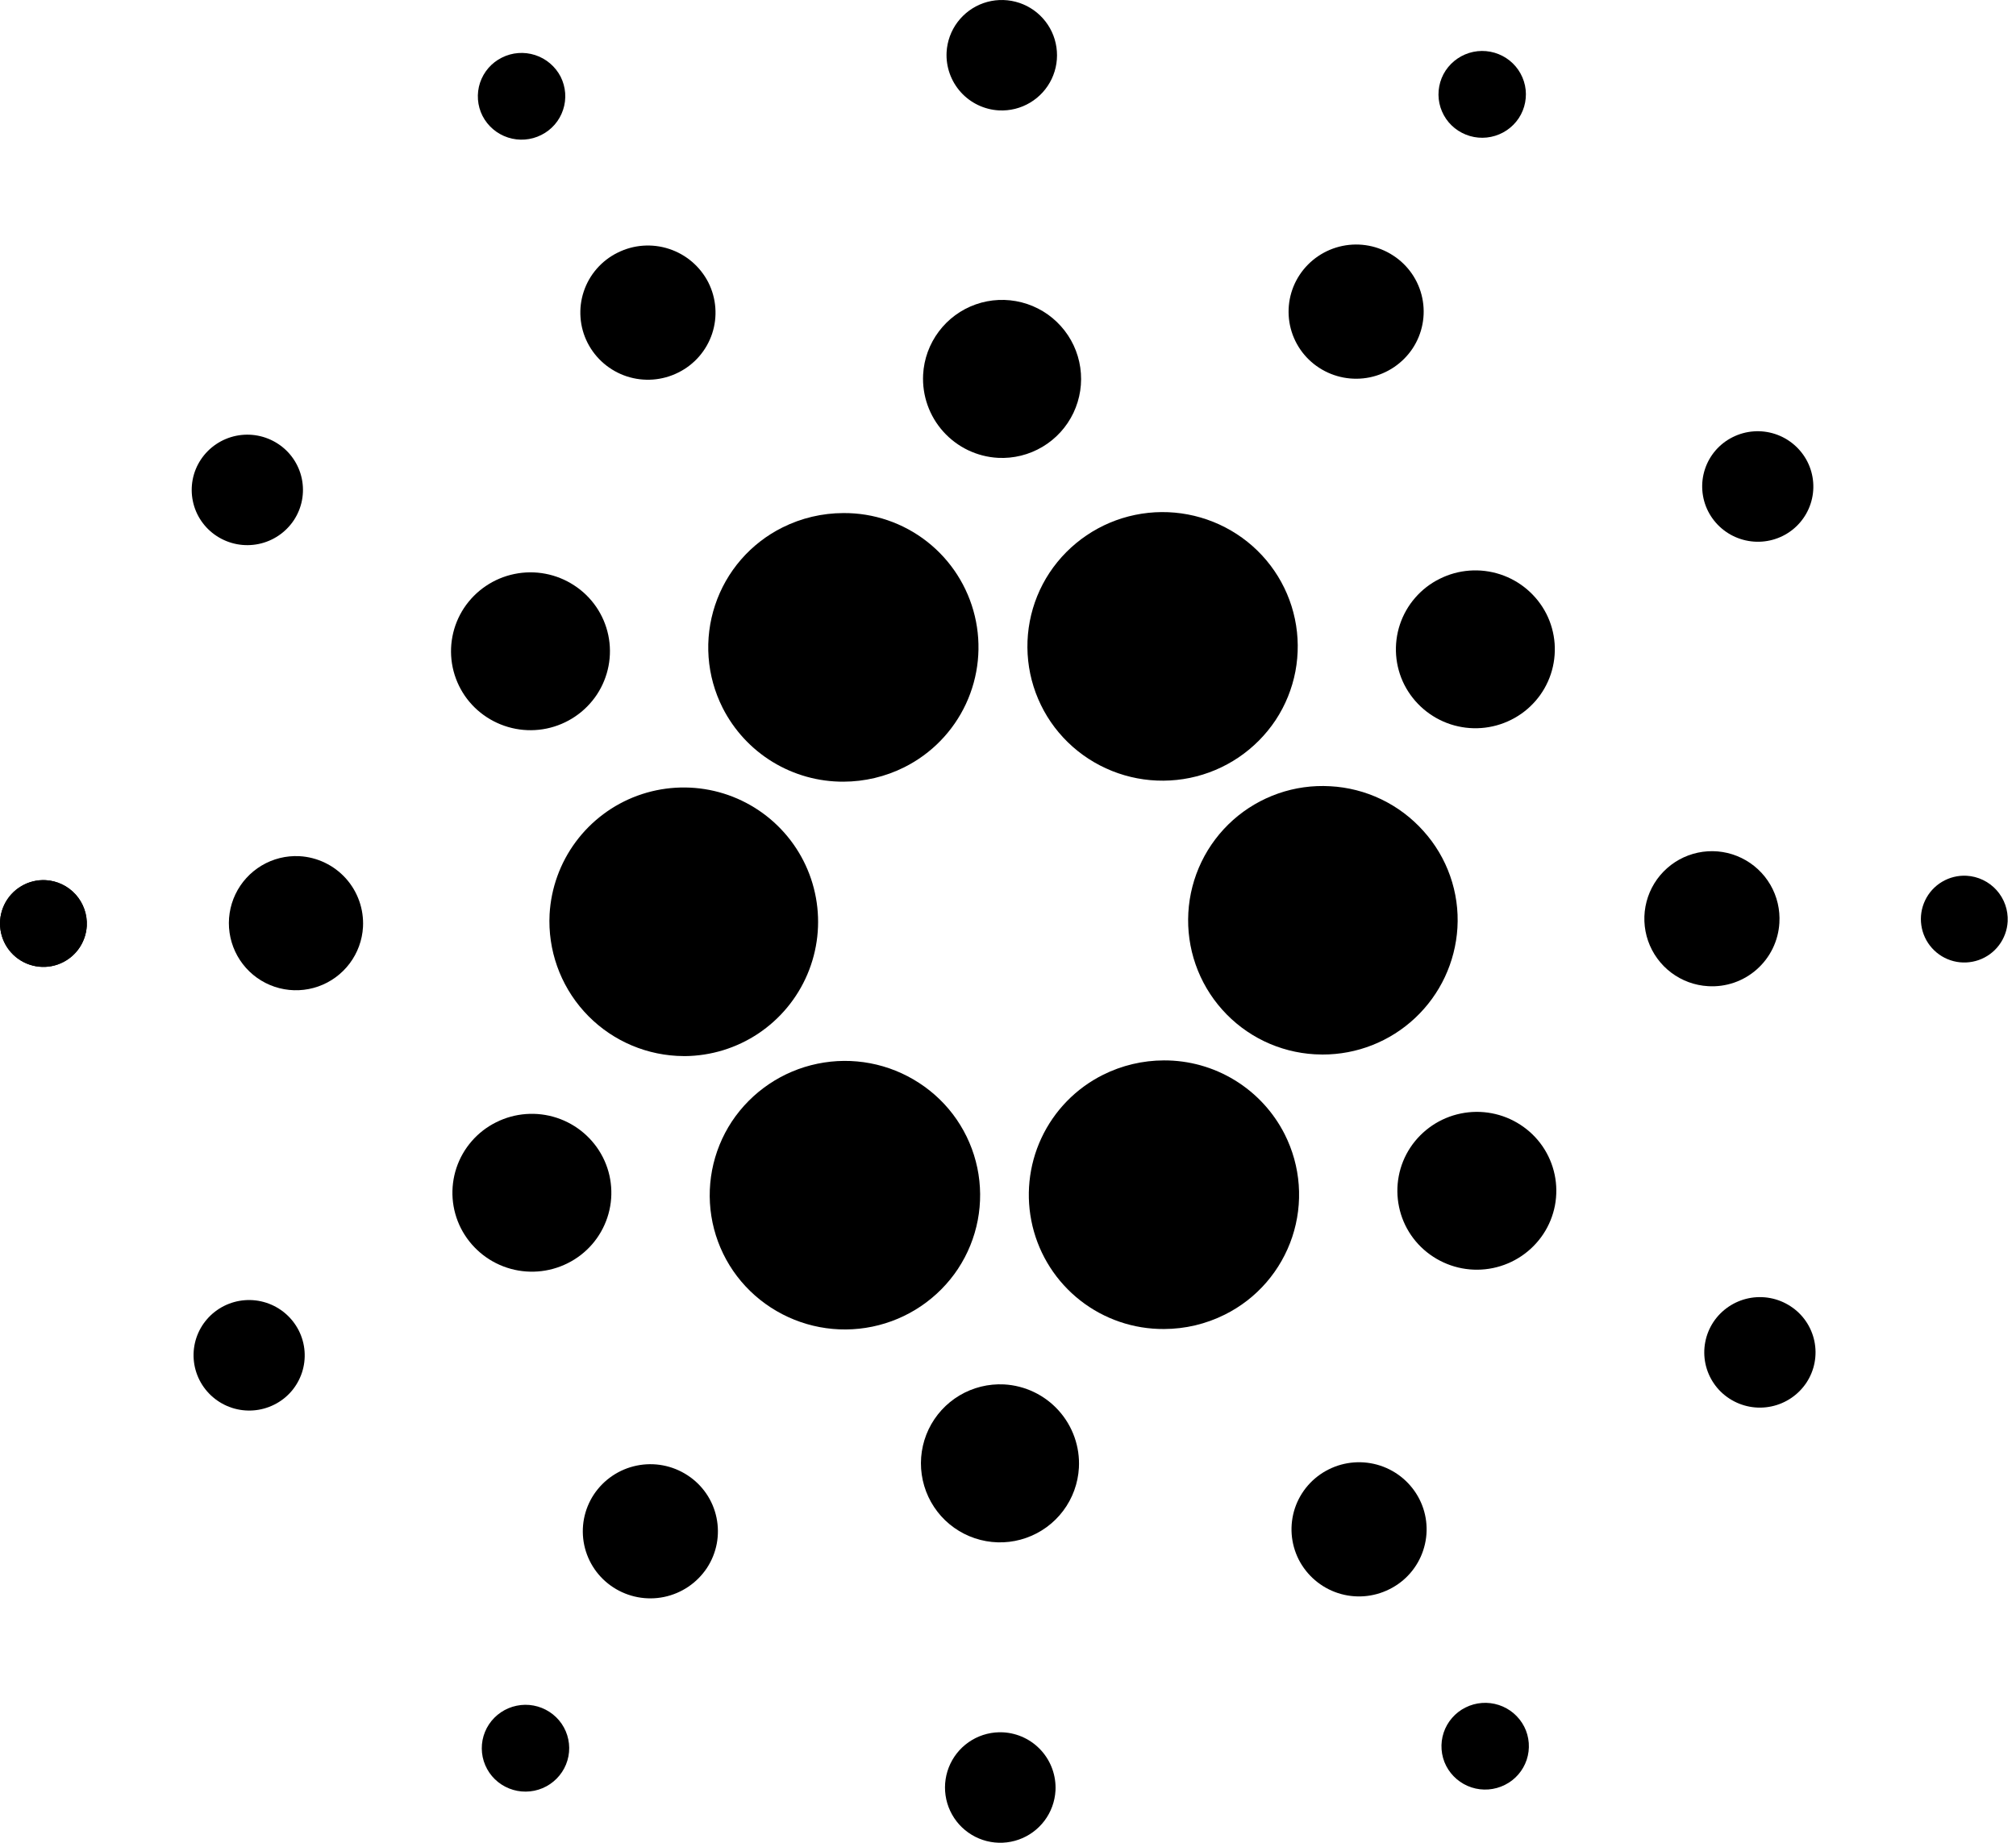 <?xml version="1.0" encoding="utf-8"?>
<svg xmlns="http://www.w3.org/2000/svg" width="70" height="64" viewBox="0 0 70 64" fill="none">
<path d="M1.584 30.568C1.287 30.553 0.991 30.626 0.736 30.779C0.48 30.931 0.275 31.156 0.147 31.425C0.019 31.694 -0.027 31.994 0.016 32.289C0.058 32.584 0.187 32.859 0.386 33.081C0.585 33.303 0.845 33.46 1.134 33.534C1.422 33.608 1.726 33.595 2.007 33.496C2.288 33.397 2.534 33.218 2.713 32.98C2.892 32.742 2.996 32.456 3.013 32.159C3.034 31.758 2.895 31.366 2.628 31.068C2.36 30.77 1.984 30.59 1.584 30.568Z" fill="black"/>
<path d="M19.083 31.75C19.018 32.989 19.447 34.202 20.276 35.125C21.104 36.047 22.265 36.603 23.504 36.671C23.599 36.676 23.686 36.679 23.775 36.679C24.685 36.672 25.573 36.4 26.33 35.895C27.087 35.39 27.68 34.674 28.035 33.837C28.391 32.999 28.494 32.076 28.331 31.181C28.169 30.285 27.748 29.457 27.12 28.798C26.493 28.139 25.686 27.678 24.8 27.471C23.914 27.265 22.986 27.322 22.132 27.635C21.278 27.949 20.534 28.506 19.992 29.237C19.45 29.968 19.134 30.842 19.083 31.75Z" fill="black"/>
<path d="M1.584 30.568C1.287 30.553 0.991 30.626 0.736 30.779C0.48 30.931 0.275 31.156 0.147 31.425C0.019 31.694 -0.027 31.994 0.016 32.289C0.058 32.584 0.187 32.859 0.386 33.081C0.585 33.303 0.845 33.46 1.134 33.534C1.422 33.608 1.726 33.595 2.007 33.496C2.288 33.397 2.534 33.218 2.713 32.98C2.892 32.742 2.996 32.456 3.013 32.159C3.034 31.758 2.895 31.366 2.628 31.068C2.36 30.77 1.984 30.59 1.584 30.568Z" fill="black"/>
<path d="M18.794 4.688C18.971 4.6 19.13 4.477 19.26 4.327C19.39 4.178 19.489 4.004 19.551 3.815C19.614 3.627 19.638 3.429 19.624 3.231C19.609 3.033 19.555 2.84 19.466 2.663C19.282 2.307 18.964 2.037 18.582 1.913C18.2 1.789 17.785 1.82 17.426 2.001C17.248 2.089 17.09 2.212 16.96 2.361C16.83 2.511 16.731 2.685 16.668 2.873C16.606 3.061 16.581 3.26 16.596 3.458C16.611 3.656 16.664 3.848 16.754 4.025C16.938 4.382 17.256 4.652 17.638 4.776C18.02 4.9 18.435 4.869 18.794 4.688Z" fill="black"/>
<path d="M23.554 12.937C23.828 12.801 24.073 12.612 24.274 12.381C24.476 12.149 24.629 11.881 24.726 11.59C24.823 11.299 24.861 10.992 24.838 10.687C24.816 10.381 24.733 10.083 24.595 9.809C24.312 9.256 23.822 8.837 23.231 8.644C22.64 8.45 21.997 8.498 21.442 8.777C21.167 8.913 20.922 9.102 20.721 9.333C20.519 9.564 20.366 9.833 20.269 10.124C20.172 10.415 20.134 10.722 20.157 11.028C20.179 11.334 20.262 11.632 20.401 11.905C20.683 12.459 21.173 12.878 21.764 13.072C22.355 13.265 22.998 13.217 23.554 12.937Z" fill="black"/>
<path d="M7.528 18.619C7.957 18.898 8.479 18.997 8.98 18.893C9.481 18.79 9.921 18.492 10.204 18.066C10.343 17.855 10.439 17.619 10.486 17.372C10.533 17.124 10.531 16.869 10.479 16.622C10.427 16.375 10.327 16.141 10.184 15.933C10.042 15.725 9.859 15.547 9.647 15.41C9.219 15.131 8.697 15.033 8.196 15.136C7.695 15.24 7.255 15.537 6.973 15.963C6.833 16.174 6.737 16.41 6.69 16.657C6.643 16.905 6.645 17.16 6.697 17.407C6.748 17.654 6.848 17.888 6.991 18.096C7.134 18.304 7.316 18.482 7.528 18.619Z" fill="black"/>
<path d="M10.395 29.735C9.935 29.712 9.479 29.825 9.084 30.061C8.689 30.297 8.372 30.644 8.174 31.059C7.976 31.475 7.905 31.939 7.971 32.395C8.037 32.85 8.236 33.276 8.543 33.618C8.851 33.961 9.253 34.205 9.699 34.319C10.145 34.433 10.614 34.413 11.048 34.261C11.483 34.109 11.862 33.831 12.139 33.464C12.416 33.096 12.578 32.655 12.604 32.196C12.637 31.576 12.423 30.97 12.009 30.508C11.594 30.047 11.014 29.769 10.395 29.735Z" fill="black"/>
<path d="M7.78 45.356C7.554 45.469 7.353 45.625 7.188 45.816C7.022 46.006 6.897 46.228 6.817 46.467C6.738 46.707 6.707 46.959 6.726 47.211C6.745 47.462 6.814 47.708 6.928 47.933C7.16 48.388 7.563 48.733 8.049 48.893C8.535 49.052 9.064 49.013 9.521 48.784C9.747 48.672 9.948 48.516 10.114 48.325C10.279 48.134 10.404 47.913 10.484 47.673C10.563 47.434 10.594 47.181 10.575 46.929C10.556 46.678 10.487 46.432 10.373 46.207C10.141 45.752 9.738 45.407 9.252 45.247C8.766 45.088 8.237 45.127 7.78 45.356Z" fill="black"/>
<path d="M16.905 24.91C17.518 25.309 18.263 25.451 18.979 25.303C19.695 25.155 20.323 24.73 20.727 24.121C20.925 23.82 21.062 23.483 21.13 23.129C21.198 22.775 21.195 22.411 21.121 22.058C21.047 21.706 20.904 21.371 20.7 21.074C20.496 20.777 20.235 20.523 19.933 20.328C19.321 19.928 18.576 19.787 17.86 19.935C17.145 20.082 16.517 20.506 16.112 21.115C15.914 21.416 15.776 21.753 15.709 22.107C15.641 22.461 15.644 22.825 15.718 23.178C15.792 23.53 15.935 23.865 16.138 24.163C16.342 24.46 16.603 24.714 16.905 24.91Z" fill="black"/>
<path d="M45.802 12.772C46.322 13.111 46.956 13.23 47.564 13.105C48.172 12.979 48.706 12.618 49.05 12.1C49.218 11.845 49.335 11.558 49.392 11.257C49.45 10.956 49.447 10.647 49.384 10.347C49.322 10.047 49.2 9.763 49.027 9.51C48.853 9.257 48.632 9.041 48.375 8.875C47.854 8.535 47.221 8.415 46.612 8.541C46.004 8.667 45.469 9.028 45.126 9.546C44.957 9.802 44.841 10.088 44.783 10.389C44.726 10.69 44.729 11 44.791 11.3C44.854 11.6 44.976 11.884 45.149 12.137C45.323 12.39 45.545 12.606 45.802 12.772Z" fill="black"/>
<path d="M50.633 4.538C50.97 4.757 51.38 4.835 51.773 4.753C52.167 4.672 52.513 4.439 52.735 4.104C52.844 3.939 52.919 3.753 52.956 3.558C52.993 3.364 52.992 3.164 52.951 2.97C52.91 2.776 52.831 2.592 52.719 2.428C52.607 2.265 52.464 2.125 52.298 2.017C51.961 1.798 51.551 1.72 51.157 1.801C50.764 1.883 50.418 2.116 50.195 2.451C50.086 2.616 50.011 2.802 49.974 2.997C49.937 3.191 49.938 3.392 49.979 3.586C50.02 3.78 50.099 3.964 50.211 4.128C50.323 4.291 50.467 4.431 50.633 4.538Z" fill="black"/>
<path d="M46.184 27.306C45.573 27.271 44.961 27.356 44.382 27.558C43.804 27.76 43.271 28.073 42.814 28.48C42.357 28.888 41.984 29.382 41.718 29.933C41.452 30.484 41.297 31.083 41.262 31.694C41.227 32.306 41.312 32.918 41.514 33.496C41.715 34.074 42.029 34.607 42.437 35.064C42.844 35.521 43.338 35.894 43.889 36.16C44.441 36.426 45.039 36.581 45.651 36.616C45.745 36.621 45.831 36.624 45.92 36.624C47.115 36.627 48.265 36.173 49.136 35.355C50.007 34.538 50.532 33.418 50.605 32.226C50.642 31.614 50.556 31 50.352 30.422C50.149 29.843 49.832 29.311 49.42 28.856C49.009 28.397 48.512 28.024 47.957 27.758C47.402 27.492 46.799 27.338 46.184 27.306Z" fill="black"/>
<path d="M25.091 24.582C25.483 25.357 26.084 26.008 26.825 26.461C27.567 26.914 28.419 27.152 29.288 27.148C30.02 27.146 30.742 26.975 31.397 26.648C32.339 26.177 33.094 25.402 33.539 24.448C33.984 23.493 34.093 22.417 33.847 21.393C33.602 20.369 33.017 19.458 32.188 18.809C31.358 18.16 30.334 17.811 29.281 17.819C28.548 17.821 27.826 17.991 27.171 18.318C26.622 18.591 26.132 18.971 25.73 19.434C25.328 19.897 25.022 20.436 24.829 21.018C24.636 21.6 24.559 22.214 24.604 22.826C24.649 23.438 24.815 24.034 25.091 24.582Z" fill="black"/>
<path d="M61.905 18.611C62.131 18.498 62.332 18.342 62.497 18.151C62.662 17.96 62.788 17.739 62.867 17.499C62.946 17.26 62.977 17.007 62.958 16.756C62.939 16.504 62.871 16.259 62.757 16.034C62.525 15.578 62.121 15.233 61.635 15.073C61.149 14.914 60.62 14.953 60.163 15.182C59.937 15.294 59.735 15.451 59.57 15.641C59.405 15.832 59.279 16.053 59.2 16.293C59.121 16.532 59.09 16.785 59.109 17.036C59.128 17.288 59.196 17.533 59.31 17.758C59.543 18.214 59.946 18.559 60.432 18.718C60.918 18.878 61.447 18.84 61.905 18.611Z" fill="black"/>
<path d="M49.986 20.104C49.663 20.264 49.375 20.487 49.139 20.759C48.902 21.031 48.722 21.347 48.608 21.689C48.494 22.032 48.45 22.393 48.476 22.753C48.503 23.112 48.6 23.463 48.763 23.784C49.096 24.435 49.672 24.927 50.367 25.155C51.061 25.382 51.817 25.326 52.47 24.999C52.793 24.838 53.081 24.615 53.317 24.343C53.554 24.071 53.734 23.755 53.848 23.412C53.961 23.07 54.006 22.709 53.98 22.349C53.953 21.99 53.856 21.639 53.693 21.317C53.36 20.667 52.784 20.174 52.09 19.947C51.395 19.72 50.639 19.776 49.986 20.104Z" fill="black"/>
<path d="M34.688 3.834C35.066 3.853 35.442 3.76 35.767 3.565C36.093 3.371 36.353 3.085 36.516 2.743C36.679 2.401 36.737 2.018 36.682 1.643C36.628 1.268 36.464 0.918 36.21 0.636C35.957 0.354 35.626 0.154 35.259 0.06C34.892 -0.034 34.505 -0.017 34.147 0.108C33.79 0.234 33.478 0.463 33.25 0.765C33.022 1.068 32.889 1.432 32.868 1.81C32.841 2.32 33.018 2.819 33.359 3.199C33.7 3.578 34.178 3.807 34.688 3.834Z" fill="black"/>
<path d="M34.652 15.901C35.194 15.929 35.731 15.796 36.198 15.518C36.664 15.241 37.037 14.832 37.271 14.342C37.504 13.852 37.588 13.305 37.51 12.768C37.433 12.231 37.198 11.729 36.835 11.326C36.473 10.922 35.998 10.635 35.473 10.501C34.947 10.367 34.394 10.391 33.882 10.571C33.37 10.751 32.923 11.079 32.598 11.513C32.272 11.947 32.082 12.467 32.053 13.009C32.015 13.737 32.267 14.45 32.755 14.992C33.242 15.534 33.924 15.861 34.652 15.901Z" fill="black"/>
<path d="M19.709 43.873C20.032 43.713 20.32 43.49 20.557 43.218C20.794 42.946 20.974 42.629 21.088 42.287C21.202 41.945 21.247 41.584 21.22 41.224C21.194 40.864 21.096 40.514 20.933 40.192C20.601 39.541 20.024 39.049 19.33 38.821C18.636 38.594 17.88 38.65 17.227 38.977C16.904 39.138 16.615 39.36 16.379 39.633C16.142 39.905 15.962 40.221 15.848 40.563C15.735 40.905 15.69 41.267 15.716 41.626C15.743 41.986 15.841 42.336 16.004 42.658C16.336 43.308 16.912 43.801 17.606 44.028C18.3 44.256 19.056 44.2 19.709 43.873Z" fill="black"/>
<path d="M36.441 19.892C36.103 20.404 35.871 20.977 35.756 21.58C35.641 22.182 35.647 22.801 35.772 23.401C35.898 24.001 36.141 24.571 36.487 25.077C36.834 25.582 37.277 26.015 37.791 26.349C38.833 27.028 40.101 27.267 41.319 27.016C42.537 26.765 43.606 26.043 44.294 25.007C44.632 24.495 44.864 23.921 44.979 23.319C45.093 22.716 45.088 22.097 44.962 21.497C44.837 20.897 44.593 20.327 44.247 19.822C43.9 19.316 43.457 18.883 42.943 18.549C41.901 17.871 40.633 17.631 39.415 17.882C38.197 18.133 37.128 18.856 36.441 19.892Z" fill="black"/>
<path d="M44.608 39.395C44.216 38.62 43.615 37.969 42.874 37.516C42.133 37.062 41.28 36.824 40.411 36.828C39.678 36.83 38.956 37.001 38.301 37.328C37.359 37.798 36.604 38.574 36.159 39.528C35.714 40.482 35.606 41.559 35.851 42.583C36.096 43.607 36.681 44.517 37.51 45.166C38.339 45.815 39.364 46.164 40.416 46.157C41.15 46.156 41.872 45.985 42.528 45.657C43.077 45.384 43.567 45.005 43.968 44.542C44.37 44.078 44.677 43.54 44.87 42.958C45.063 42.377 45.14 41.762 45.095 41.151C45.05 40.539 44.884 39.942 44.608 39.395Z" fill="black"/>
<path d="M52.792 39.064C52.18 38.665 51.435 38.525 50.719 38.673C50.003 38.82 49.375 39.245 48.971 39.853C48.772 40.154 48.635 40.491 48.568 40.845C48.5 41.2 48.504 41.563 48.578 41.916C48.651 42.269 48.794 42.604 48.998 42.901C49.202 43.198 49.463 43.452 49.766 43.648C50.378 44.047 51.123 44.188 51.839 44.04C52.555 43.892 53.183 43.468 53.587 42.859C53.786 42.558 53.923 42.221 53.991 41.867C54.058 41.513 54.055 41.148 53.981 40.796C53.907 40.443 53.764 40.108 53.56 39.811C53.356 39.514 53.095 39.26 52.792 39.064Z" fill="black"/>
<path d="M61.784 32.056C61.813 31.593 61.705 31.131 61.471 30.729C61.237 30.327 60.89 30.004 60.472 29.8C60.055 29.596 59.586 29.52 59.125 29.583C58.665 29.646 58.233 29.844 57.886 30.152C57.538 30.46 57.289 30.865 57.172 31.314C57.054 31.764 57.073 32.238 57.225 32.677C57.378 33.116 57.657 33.5 58.028 33.78C58.399 34.06 58.845 34.224 59.309 34.25C59.615 34.269 59.923 34.227 60.213 34.127C60.504 34.026 60.771 33.87 61.001 33.666C61.231 33.462 61.419 33.215 61.553 32.939C61.687 32.663 61.766 32.363 61.784 32.056Z" fill="black"/>
<path d="M68.282 30.415C67.985 30.399 67.689 30.473 67.433 30.625C67.177 30.777 66.972 31.002 66.844 31.271C66.716 31.54 66.67 31.84 66.713 32.135C66.755 32.43 66.884 32.706 67.083 32.927C67.282 33.149 67.542 33.307 67.831 33.381C68.119 33.455 68.423 33.441 68.704 33.343C68.986 33.244 69.231 33.065 69.41 32.827C69.589 32.589 69.694 32.303 69.711 32.005C69.731 31.605 69.593 31.213 69.325 30.915C69.057 30.617 68.682 30.437 68.282 30.415Z" fill="black"/>
<path d="M62.167 45.364C61.738 45.084 61.217 44.986 60.716 45.089C60.215 45.193 59.775 45.49 59.492 45.916C59.353 46.127 59.257 46.363 59.21 46.611C59.162 46.858 59.165 47.113 59.216 47.36C59.268 47.607 59.368 47.842 59.511 48.05C59.653 48.258 59.836 48.436 60.048 48.573C60.477 48.852 60.998 48.951 61.499 48.847C62.001 48.744 62.441 48.446 62.724 48.02C62.863 47.809 62.959 47.573 63.006 47.325C63.053 47.078 63.051 46.823 62.999 46.576C62.947 46.329 62.847 46.094 62.704 45.886C62.562 45.678 62.379 45.501 62.167 45.364Z" fill="black"/>
<path d="M19.079 59.455C18.742 59.236 18.332 59.158 17.939 59.24C17.545 59.321 17.2 59.554 16.977 59.889C16.868 60.054 16.793 60.24 16.755 60.434C16.718 60.629 16.72 60.83 16.76 61.024C16.801 61.218 16.88 61.402 16.992 61.566C17.104 61.729 17.247 61.869 17.414 61.977C17.751 62.196 18.16 62.273 18.554 62.192C18.948 62.111 19.293 61.877 19.515 61.542C19.625 61.377 19.7 61.191 19.737 60.997C19.775 60.802 19.773 60.602 19.732 60.408C19.692 60.214 19.613 60.03 19.501 59.866C19.389 59.703 19.245 59.563 19.079 59.455Z" fill="black"/>
<path d="M50.884 59.303C50.707 59.391 50.548 59.514 50.419 59.664C50.288 59.813 50.19 59.987 50.127 60.175C50.065 60.364 50.04 60.562 50.055 60.76C50.07 60.958 50.123 61.151 50.213 61.327C50.397 61.684 50.715 61.954 51.096 62.078C51.478 62.202 51.894 62.17 52.252 61.99C52.43 61.902 52.588 61.779 52.718 61.63C52.848 61.48 52.947 61.306 53.01 61.118C53.072 60.93 53.097 60.731 53.082 60.534C53.067 60.336 53.014 60.143 52.924 59.967C52.74 59.609 52.423 59.339 52.041 59.215C51.659 59.091 51.243 59.122 50.884 59.303Z" fill="black"/>
<path d="M33.264 44.066C33.602 43.554 33.835 42.98 33.95 42.378C34.065 41.776 34.06 41.157 33.934 40.556C33.808 39.956 33.565 39.387 33.218 38.881C32.871 38.375 32.427 37.944 31.912 37.61C30.87 36.931 29.603 36.691 28.385 36.943C27.167 37.194 26.098 37.916 25.41 38.952C25.073 39.464 24.84 40.038 24.725 40.64C24.61 41.243 24.616 41.862 24.741 42.462C24.867 43.062 25.11 43.632 25.457 44.138C25.804 44.643 26.248 45.075 26.763 45.409C27.805 46.087 29.073 46.327 30.29 46.075C31.508 45.824 32.577 45.102 33.265 44.066H33.264Z" fill="black"/>
<path d="M23.868 51.234C23.348 50.895 22.715 50.775 22.106 50.901C21.498 51.026 20.964 51.387 20.62 51.904C20.452 52.159 20.335 52.446 20.277 52.747C20.22 53.048 20.223 53.358 20.285 53.657C20.348 53.957 20.47 54.242 20.643 54.495C20.816 54.747 21.038 54.963 21.295 55.13C21.816 55.469 22.449 55.589 23.058 55.463C23.666 55.337 24.2 54.977 24.544 54.46C24.713 54.204 24.829 53.917 24.887 53.616C24.944 53.315 24.941 53.006 24.878 52.706C24.816 52.406 24.694 52.121 24.521 51.869C24.347 51.616 24.125 51.4 23.868 51.234Z" fill="black"/>
<path d="M34.829 60.164C34.451 60.145 34.075 60.238 33.749 60.432C33.423 60.626 33.162 60.913 32.999 61.255C32.836 61.597 32.778 61.98 32.832 62.355C32.886 62.731 33.051 63.081 33.304 63.364C33.558 63.645 33.889 63.846 34.257 63.94C34.624 64.034 35.011 64.017 35.369 63.891C35.726 63.766 36.039 63.537 36.267 63.234C36.495 62.931 36.627 62.567 36.649 62.188C36.675 61.679 36.499 61.179 36.158 60.8C35.817 60.42 35.339 60.192 34.829 60.164Z" fill="black"/>
<path d="M34.863 48.081C34.321 48.054 33.783 48.187 33.317 48.464C32.851 48.742 32.478 49.151 32.244 49.64C32.011 50.13 31.927 50.678 32.005 51.214C32.082 51.751 32.317 52.253 32.679 52.657C33.042 53.06 33.516 53.347 34.041 53.481C34.567 53.616 35.121 53.592 35.632 53.411C36.144 53.232 36.591 52.904 36.917 52.47C37.242 52.037 37.432 51.516 37.462 50.975C37.501 50.247 37.248 49.533 36.761 48.991C36.274 48.448 35.591 48.121 34.863 48.081Z" fill="black"/>
<path d="M46.135 51.033C45.861 51.169 45.615 51.359 45.414 51.59C45.213 51.821 45.059 52.09 44.962 52.381C44.866 52.672 44.828 52.979 44.85 53.285C44.873 53.591 44.956 53.889 45.094 54.163C45.377 54.716 45.866 55.135 46.456 55.328C47.047 55.521 47.689 55.473 48.244 55.194C48.519 55.058 48.764 54.869 48.965 54.638C49.166 54.407 49.32 54.138 49.416 53.847C49.513 53.556 49.552 53.249 49.529 52.943C49.507 52.638 49.424 52.339 49.285 52.066C49.003 51.513 48.513 51.094 47.923 50.901C47.333 50.708 46.69 50.755 46.135 51.033Z" fill="black"/>
</svg>